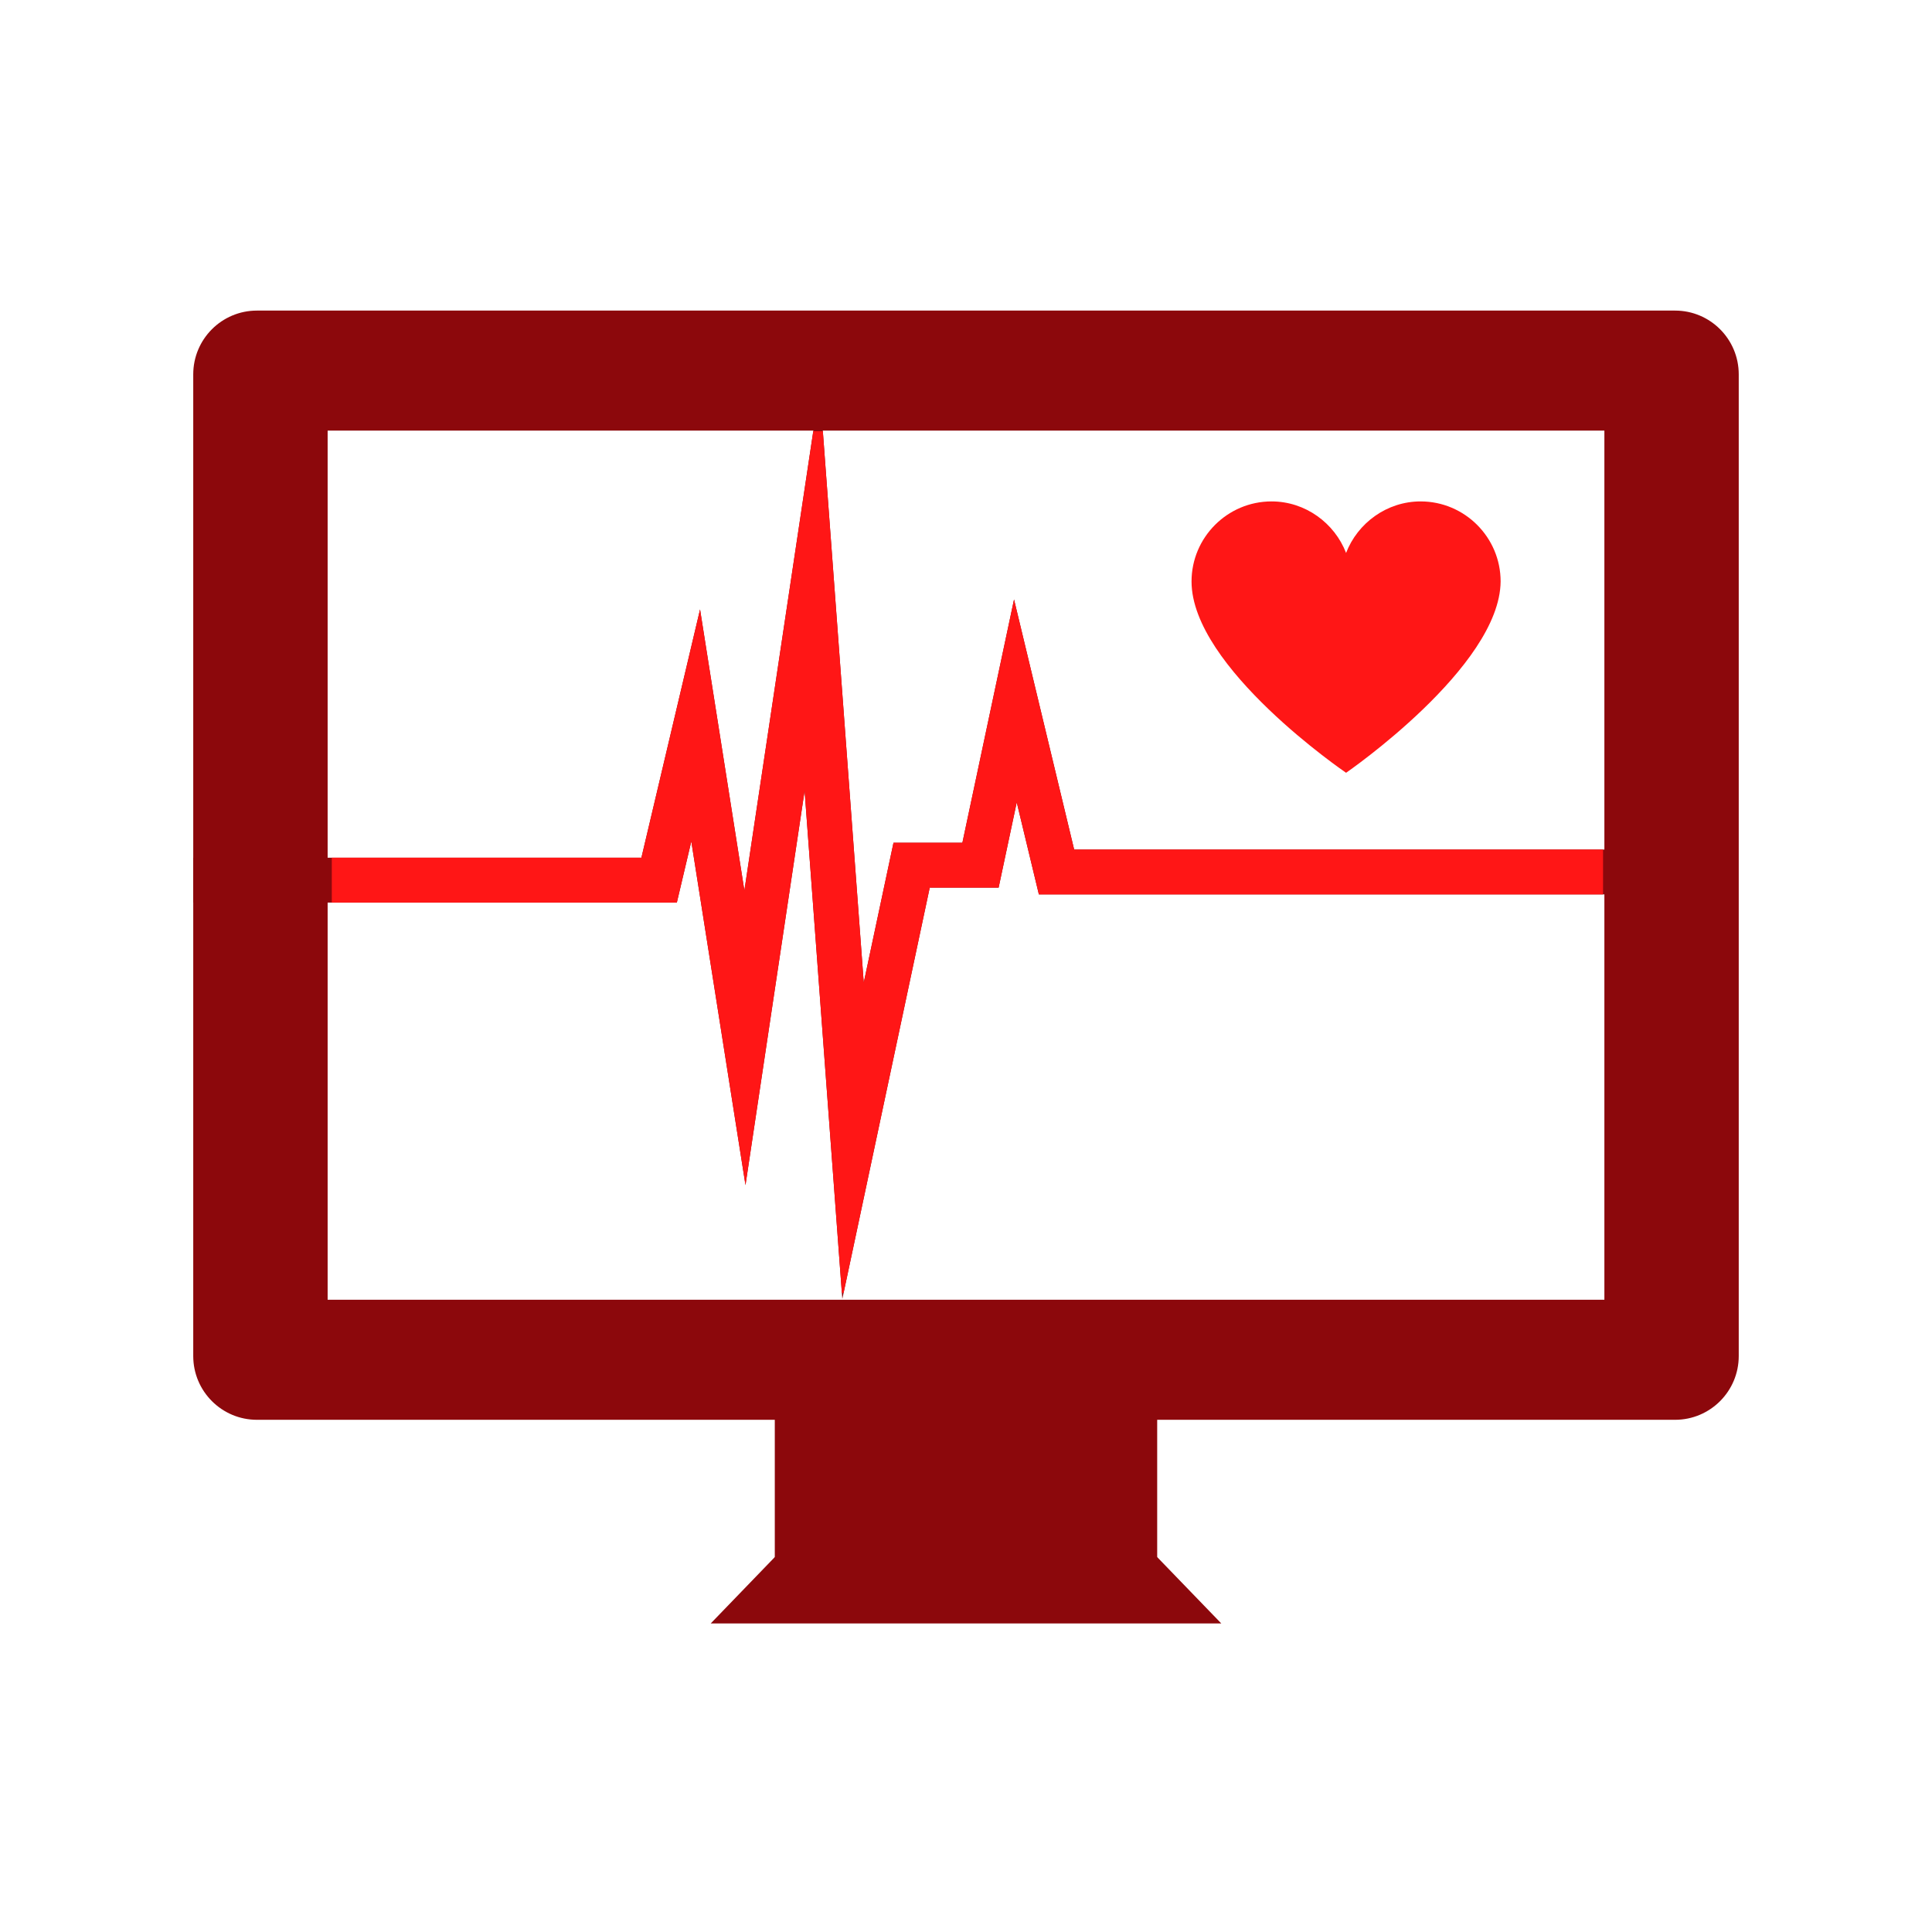 <svg xmlns="http://www.w3.org/2000/svg" width="375" viewBox="0 0 375 375" height="375" version="1.0"><defs><clipPath id="a"><path d="M 37.5 60.188 L 337.5 60.188 L 337.5 276 L 37.5 276 Z M 37.5 60.188"/></clipPath><clipPath id="b"><path d="M 37.5 75 L 323 75 L 323 253 L 37.5 253 Z M 37.5 75"/></clipPath><clipPath id="c"><path d="M 137 302 L 238 302 L 238 315.188 L 137 315.188 Z M 137 302"/></clipPath><clipPath id="d"><path d="M 64.402 83.695 L 311.152 83.695 L 311.152 250.945 L 64.402 250.945 Z M 64.402 83.695"/></clipPath></defs><g clip-path="url(#a)"><path fill="#8C080C" d="M 311.41 252.281 L 63.594 252.281 L 63.594 83.582 L 311.41 83.582 Z M 325.129 60.285 L 49.871 60.285 C 43.047 60.285 37.508 65.82 37.508 72.664 L 37.508 263.207 C 37.508 270.043 43.047 275.582 49.871 275.582 L 325.129 275.582 C 331.953 275.582 337.488 270.043 337.488 263.207 L 337.488 72.664 C 337.488 65.82 331.953 60.285 325.129 60.285"/></g><g clip-path="url(#b)"><path fill="#8C080C" d="M 37.508 175.188 L 131.375 175.188 L 134.18 163.312 L 144.699 230.027 L 156.172 153.5 L 163.492 252.133 L 180.461 172.285 L 193.832 172.285 L 197.348 155.738 L 201.645 173.602 L 322.086 173.602 L 322.086 164.898 L 208.492 164.895 L 196.824 116.359 L 186.797 163.582 L 173.426 163.582 L 167.652 190.723 L 161.973 114.121 L 159.098 75.414 L 144.484 172.848 L 139.324 140.117 L 135.879 118.289 L 124.496 166.48 L 37.508 166.48 L 37.508 175.188"/></g><path fill="#8C080C" d="M 224.609 305.766 L 150.387 305.766 L 150.387 265.359 L 224.609 265.359 L 224.609 305.766"/><g clip-path="url(#c)"><path fill="#8C080C" d="M 237.055 315.113 L 137.949 315.113 L 150.387 302.23 L 224.609 302.23 L 237.055 315.113"/></g><g clip-path="url(#d)" fill="#FF1616"><path d="M 311.41 252.281 L 63.594 252.281 L 63.594 83.582 L 311.41 83.582 Z M 325.129 60.285 L 49.871 60.285 C 43.047 60.285 37.508 65.82 37.508 72.664 L 37.508 263.207 C 37.508 270.043 43.047 275.582 49.871 275.582 L 325.129 275.582 C 331.953 275.582 337.488 270.043 337.488 263.207 L 337.488 72.664 C 337.488 65.82 331.953 60.285 325.129 60.285"/><path d="M 37.508 175.188 L 131.375 175.188 L 134.18 163.312 L 144.699 230.027 L 156.172 153.5 L 163.492 252.133 L 180.461 172.285 L 193.832 172.289 L 197.348 155.738 L 201.645 173.602 L 322.086 173.602 L 322.086 164.898 L 208.492 164.895 L 196.824 116.359 L 186.797 163.582 L 173.426 163.582 L 167.652 190.723 L 161.973 114.121 L 159.098 75.414 L 144.484 172.848 L 139.324 140.117 L 135.879 118.289 L 124.496 166.48 L 37.508 166.48 L 37.508 175.188"/></g><path fill="#FF1616" d="M 231.277 112.863 C 231.277 129.594 261.273 149.996 261.273 149.996 C 261.273 149.996 291.137 129.449 291.27 112.863 C 291.27 104.301 284.297 97.324 275.742 97.324 C 269.168 97.324 263.504 101.539 261.273 107.328 C 259.043 101.539 253.379 97.324 246.805 97.324 C 238.25 97.324 231.277 104.301 231.277 112.863"/></svg>